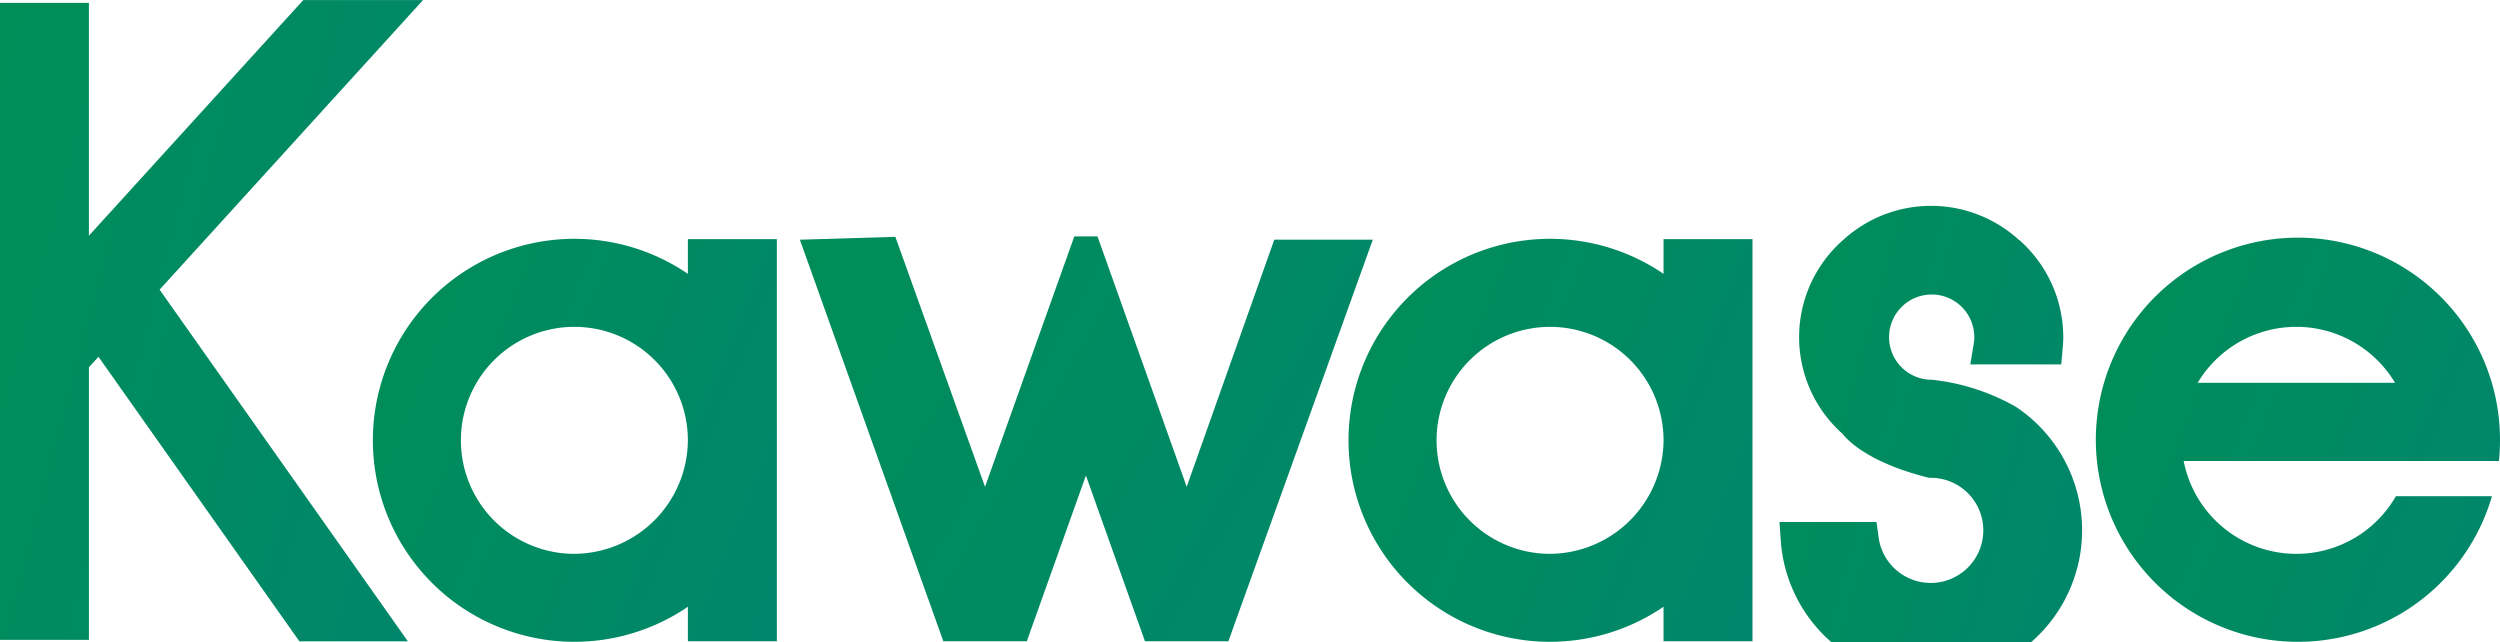 <svg xmlns="http://www.w3.org/2000/svg" xmlns:xlink="http://www.w3.org/1999/xlink" width="288.003" height="73.986" viewBox="0 0 288.003 73.986">
  <defs>
    <linearGradient id="linear-gradient" x1="5.163" y1="0.926" x2="0" y2="-1.147" gradientUnits="objectBoundingBox">
      <stop offset="0" stop-color="#0071a7"/>
      <stop offset="1" stop-color="#009051"/>
    </linearGradient>
  </defs>
  <g id="グループ_1053" data-name="グループ 1053" transform="translate(-170.487 -256.466)">
    <path id="パス_847" data-name="パス 847" d="M242.486,279.568v4a23.212,23.212,0,1,0,0,38.354v3.97h10.248V279.568Zm-13.214,36.255a13.075,13.075,0,1,1,13.214-13.073,13.167,13.167,0,0,1-13.214,13.073" transform="translate(7.246 4.445)" fill="url(#linear-gradient)"/>
    <path id="パス_848" data-name="パス 848" d="M335.712,279.568v4a23.212,23.212,0,1,0,0,38.354v3.97H345.96V279.568ZM322.5,315.823a13.074,13.074,0,1,1,13.213-13.073A13.168,13.168,0,0,1,322.5,315.823" transform="translate(26.416 4.445)" fill="url(#linear-gradient)"/>
    <path id="パス_849" data-name="パス 849" d="M180.746,298.77l1.1-1.2,23.142,32.775h12.5l-28.6-40.512,30.351-33.363H205.443l-24.7,27.148V256.8H170.5v73.376h10.245Z" transform="translate(-0.014)" fill="url(#linear-gradient)"/>
    <path id="パス_850" data-name="パス 850" d="M405.395,309.185a13.224,13.224,0,0,1-24.448-4.054h36.317a22.243,22.243,0,0,0,.124-2.381,23.28,23.28,0,1,0-.927,6.434Zm-11.468-19.511a13.24,13.24,0,0,1,11.368,6.446H382.559a13.239,13.239,0,0,1,11.368-6.446" transform="translate(41.102 4.445)" fill="url(#linear-gradient)"/>
    <path id="パス_851" data-name="パス 851" d="M263.459,325.94h9.618l.763-2.153,6.044-16.944,6.035,16.944.77,2.153H296.3l.767-2.153,15.866-44.109H301.583l-10.089,28.466L285.457,291.2l-4.239-11.9h-2.672L274.3,291.2l-6.038,16.947-10.331-28.8-11,.332,15.756,44.109Z" transform="translate(15.702 4.4)" fill="url(#linear-gradient)"/>
    <path id="パス_852" data-name="パス 852" d="M367.867,299.565l-.03-.024a24.839,24.839,0,0,0-9.6-3.144l-.106-.014h-.107a4.91,4.91,0,1,1,4.956-4.908,5.023,5.023,0,0,1-.071.786l-.388,2.353H373l.16-1.853c.034-.373.07-.8.07-1.287a14.939,14.939,0,0,0-5.082-11.2h-.029a15.009,15.009,0,0,0-20.24,0h0a14.893,14.893,0,0,0-.089,22.328c.726.921,3.208,3.35,9.708,5.01l.25.064h.263a6.057,6.057,0,1,1-6.056,6.852l-.241-1.758h-11.18l.153,2.167a17.072,17.072,0,0,0,5.838,11.685h22.99a17.074,17.074,0,0,0-1.652-27.056" transform="translate(34.949 3.831)" fill="url(#linear-gradient)"/>
  </g>
</svg>
